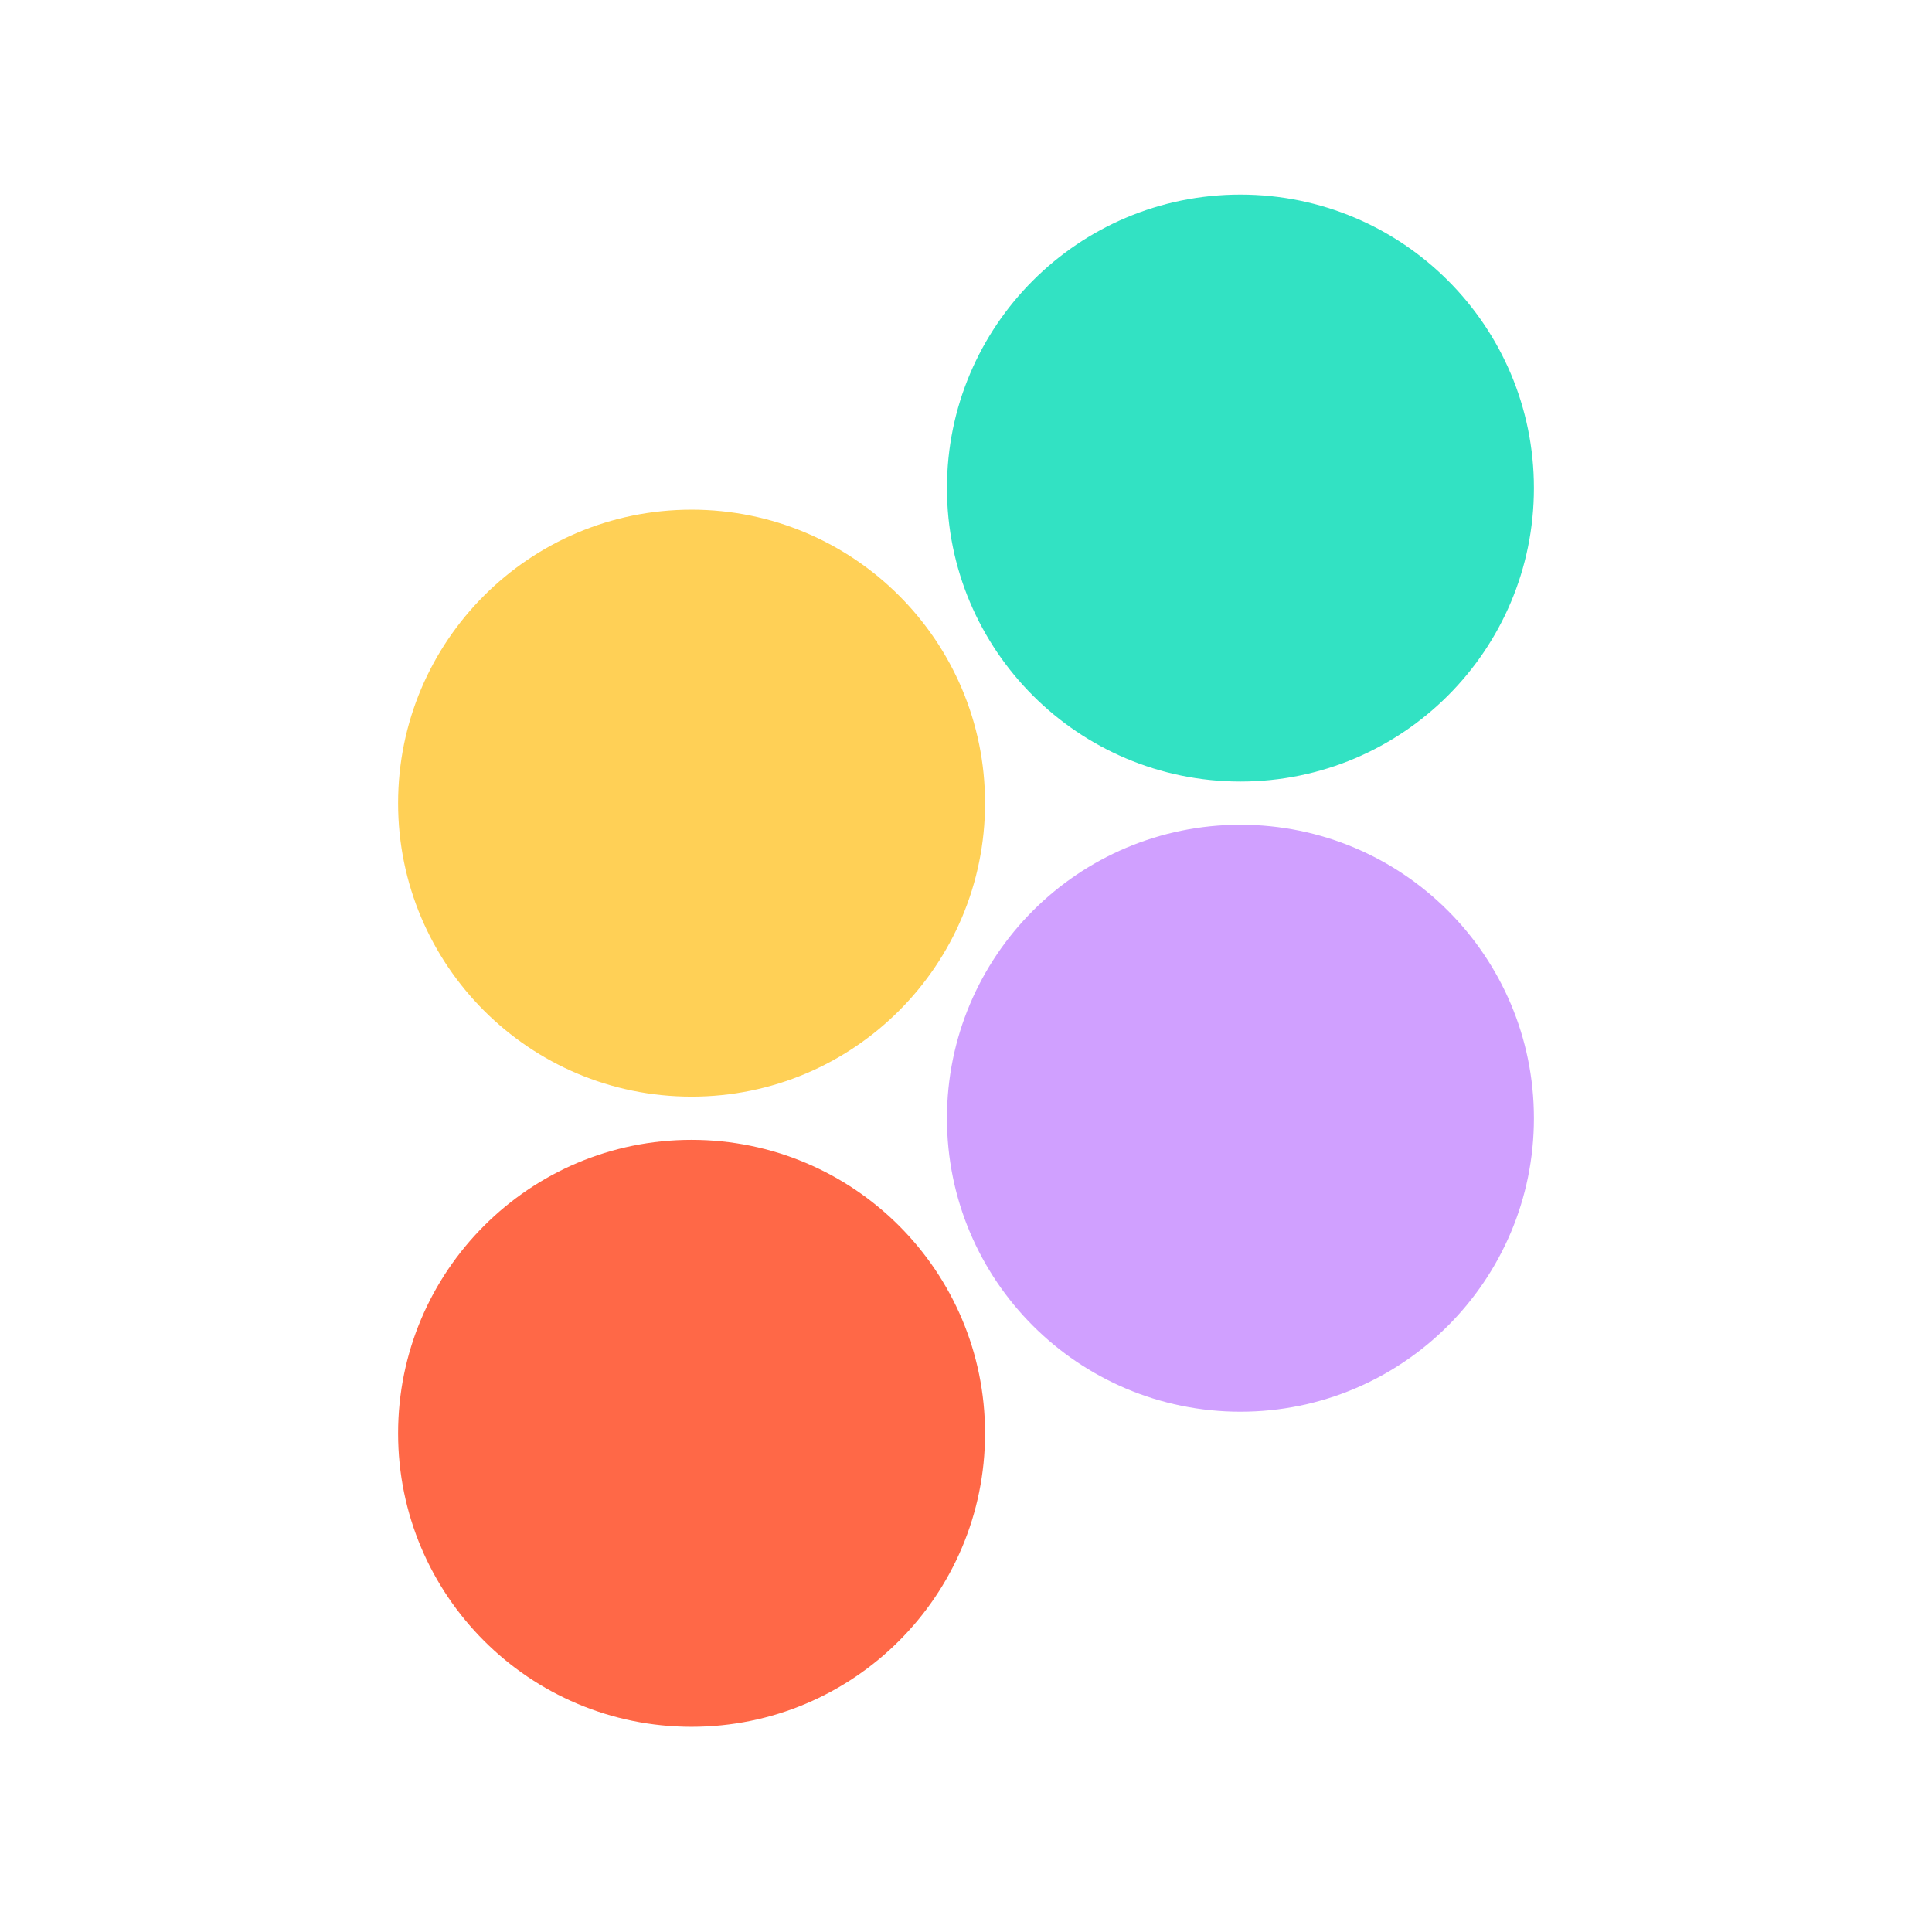 <?xml version="1.0" encoding="UTF-8"?>
<svg data-bbox="210.999 103.135 602.001 812.103" xmlns="http://www.w3.org/2000/svg" viewBox="0 0 1024 1024" height="1024" width="1024" data-type="color">
    <g>
        <path fill="#FFD056" d="M210.999 425.686c0-85.907 69.641-155.548 155.548-155.548s155.548 69.641 155.548 155.548-69.641 155.548-155.548 155.548-155.548-69.641-155.548-155.548z" data-color="1"/>
        <path fill="#32E2C3" d="M501.904 258.683c0-85.907 69.641-155.548 155.548-155.548S813 172.776 813 258.683s-69.641 155.548-155.548 155.548-155.548-69.641-155.548-155.548z" data-color="2"/>
        <path fill="#FF6847" d="M210.999 759.69c0-85.907 69.641-155.548 155.548-155.548s155.548 69.641 155.548 155.548-69.641 155.548-155.548 155.548-155.548-69.641-155.548-155.548z" data-color="3"/>
        <path fill="#D0A0FF" d="M501.904 592.689c0-85.907 69.641-155.548 155.548-155.548S813 506.782 813 592.689s-69.641 155.548-155.548 155.548-155.548-69.641-155.548-155.548z" data-color="4"/>
    </g>
</svg>
